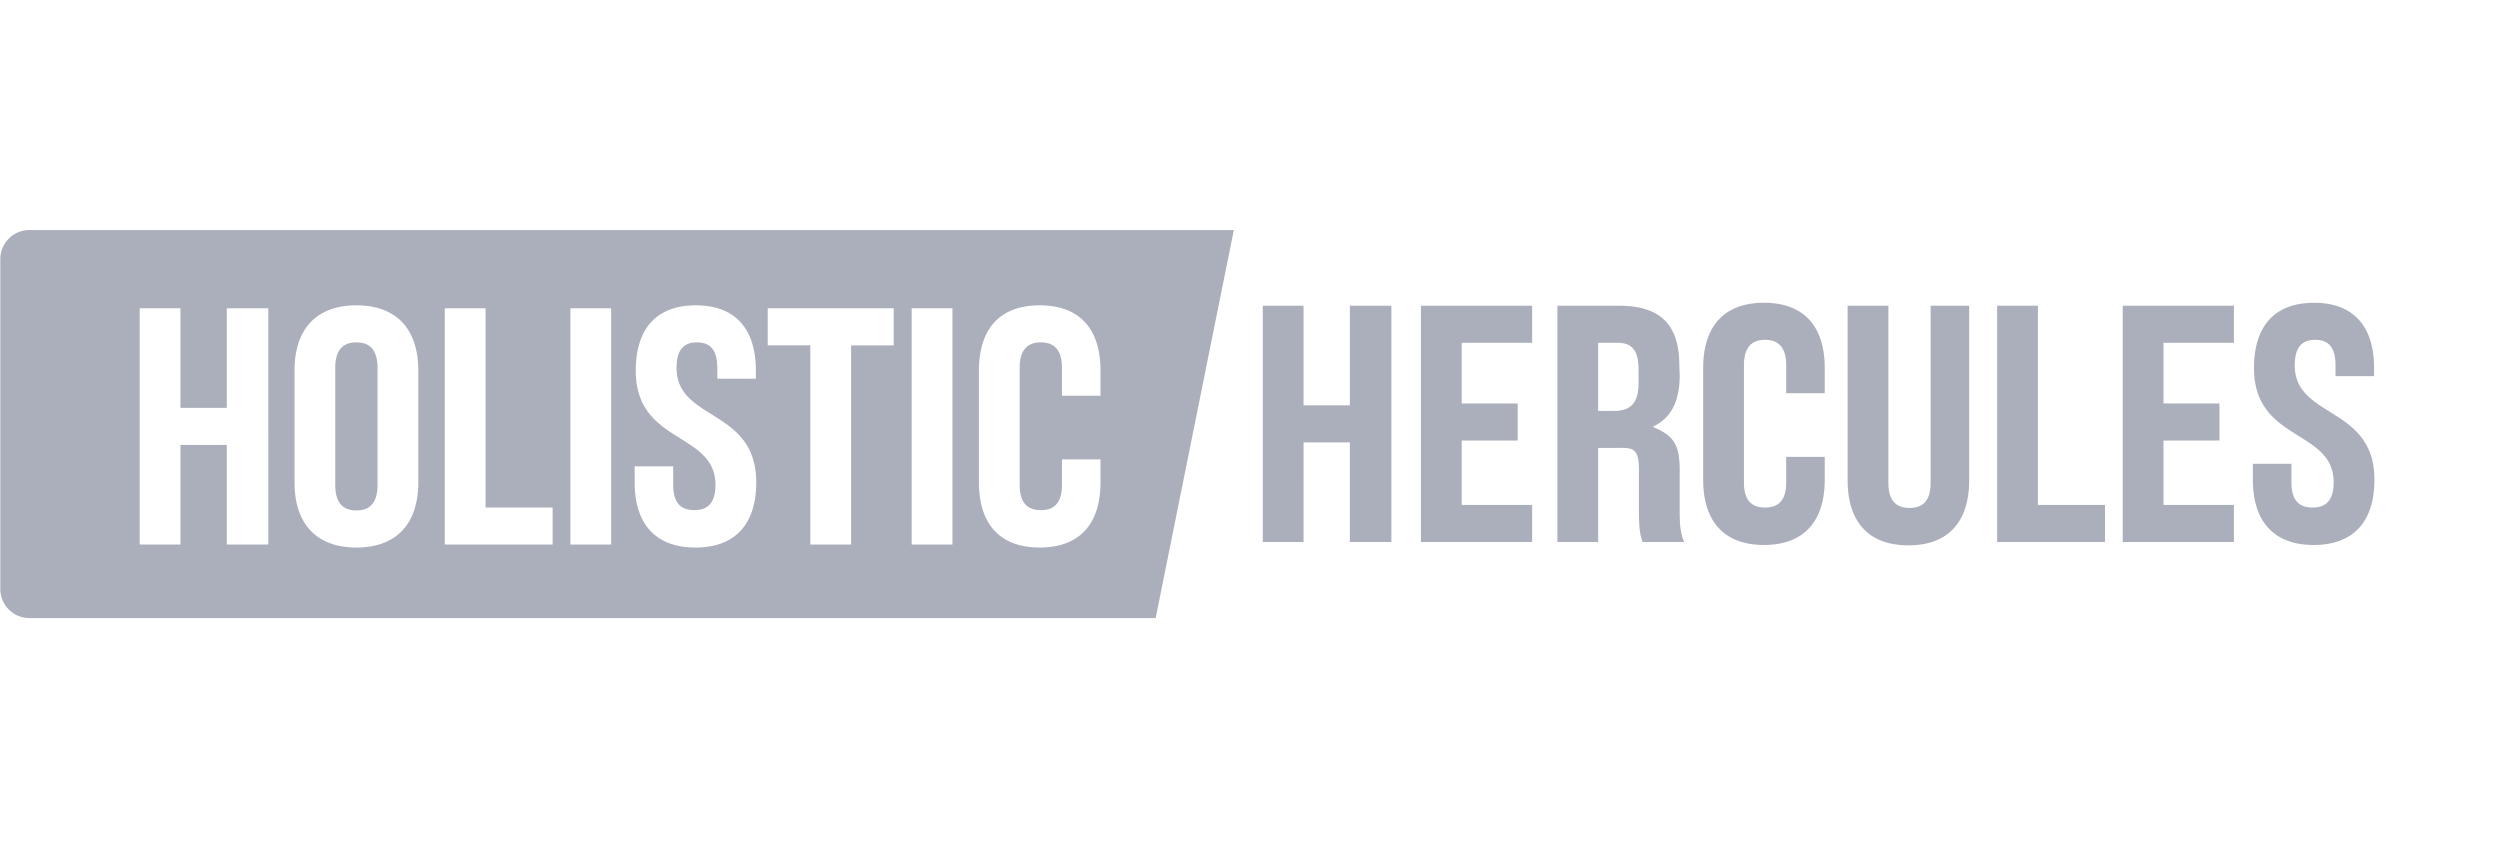 <svg xmlns="http://www.w3.org/2000/svg" fill="none" viewBox="0 0 163 56"><path fill="#ABAEBB" d="M75.349 40.297H1.91a1.89 1.89 0 0 1-1.888-1.888V16.888C.023 15.845.87 15 1.911 15h78.534zm-52.11-20.389c-2.61 0-4.036 1.547-4.036 4.253v7.285c0 2.707 1.426 4.253 4.035 4.253s4.035-1.546 4.035-4.253v-7.285c0-2.706-1.425-4.253-4.035-4.253m22.128 0c-2.585 0-3.914 1.547-3.914 4.253 0 4.832 5.195 3.975 5.195 7.454 0 1.209-.532 1.644-1.378 1.644s-1.376-.436-1.376-1.644v-1.208H41.38v1.04c0 2.706 1.354 4.252 3.964 4.252s3.963-1.546 3.963-4.253c0-4.833-5.196-3.975-5.196-7.455 0-1.208.484-1.667 1.33-1.667.845 0 1.328.46 1.328 1.667v.701h2.513v-.53c0-2.707-1.33-4.254-3.915-4.254m22.422 0c-2.61 0-3.963 1.547-3.963 4.253v7.285c0 2.707 1.354 4.253 3.963 4.253s3.964-1.546 3.964-4.253v-1.492h-2.514v1.661c0 1.208-.531 1.644-1.377 1.644-.845 0-1.378-.435-1.378-1.644v-7.624c0-1.208.533-1.667 1.378-1.667.846 0 1.377.46 1.377 1.667v1.813h2.514V24.16c0-2.706-1.354-4.253-3.964-4.253m-58.68.193v15.405h2.657v-6.494h3.02v6.494h2.707V20.1h-2.707v6.494h-3.02V20.1zM29 20.1v15.405h7.032V33.09H31.66V20.1zm8.189 0v15.405h2.658V20.1zm12.866 0v2.417h2.779v12.988h2.658V22.518h2.779V20.1zm9.386 0v15.405h2.659V20.1zm-36.204 2.223c.846 0 1.377.46 1.377 1.667v7.624c0 1.208-.531 1.667-1.377 1.667s-1.378-.458-1.378-1.667v-7.624c0-1.208.533-1.667 1.378-1.667M84.991 35.339h-2.658V19.934h2.658v6.494h3.02v-6.494h2.707v15.405h-2.706v-6.494h-3.02zM95.304 26.307h3.648v2.417h-3.648v4.198h4.59v2.417h-7.249V19.934h7.25v2.416h-4.591zM107.1 35.339c-.145-.435-.242-.701-.242-2.078v-2.658c0-1.571-.532-1.396-1.74-1.396h-.918v6.132h-2.658V19.934h4.011c2.755 0 3.939 1.28 3.939 3.89l.024.636c0 1.74-.58 2.814-1.764 3.37 1.329.556 1.764 1.081 1.764 2.845v2.61c0 .821.024 1.426.29 2.054zm-2.9-12.988v4.44h1.039c.991 0 1.595-.435 1.595-1.788v-.913c0-1.208-.411-1.74-1.353-1.74zM118.973 29.787v1.492c0 2.707-1.354 4.253-3.963 4.253s-3.963-1.546-3.963-4.253v-7.285c0-2.707 1.353-4.253 3.963-4.253 2.609 0 3.963 1.546 3.963 4.253v1.643h-2.513v-1.812c0-1.209-.532-1.668-1.378-1.668s-1.377.46-1.377 1.668v7.623c0 1.209.531 1.644 1.377 1.644s1.378-.435 1.378-1.644v-1.661zM123.123 19.934v11.539c0 1.208.531 1.643 1.377 1.643s1.377-.435 1.377-1.643V19.934h2.514v11.37c0 2.706-1.354 4.252-3.963 4.252s-3.963-1.546-3.963-4.253V19.934zM130.213 19.934h2.659v12.988h4.373v2.417h-7.032zM141.06 26.307h3.649v2.417h-3.649v4.198h4.591v2.417h-7.249V19.934h7.249v2.416h-4.591zM146.96 23.994c0-2.707 1.329-4.253 3.915-4.253 2.585 0 3.914 1.546 3.914 4.253v.531h-2.513v-.7c0-1.209-.483-1.668-1.329-1.668s-1.329.46-1.329 1.668c0 3.48 5.195 2.621 5.195 7.454 0 2.707-1.353 4.253-3.962 4.253s-3.963-1.546-3.963-4.253V30.24h2.513v1.208c0 1.209.531 1.644 1.377 1.644s1.377-.435 1.377-1.644c0-3.48-5.195-2.622-5.195-7.454"/></svg>